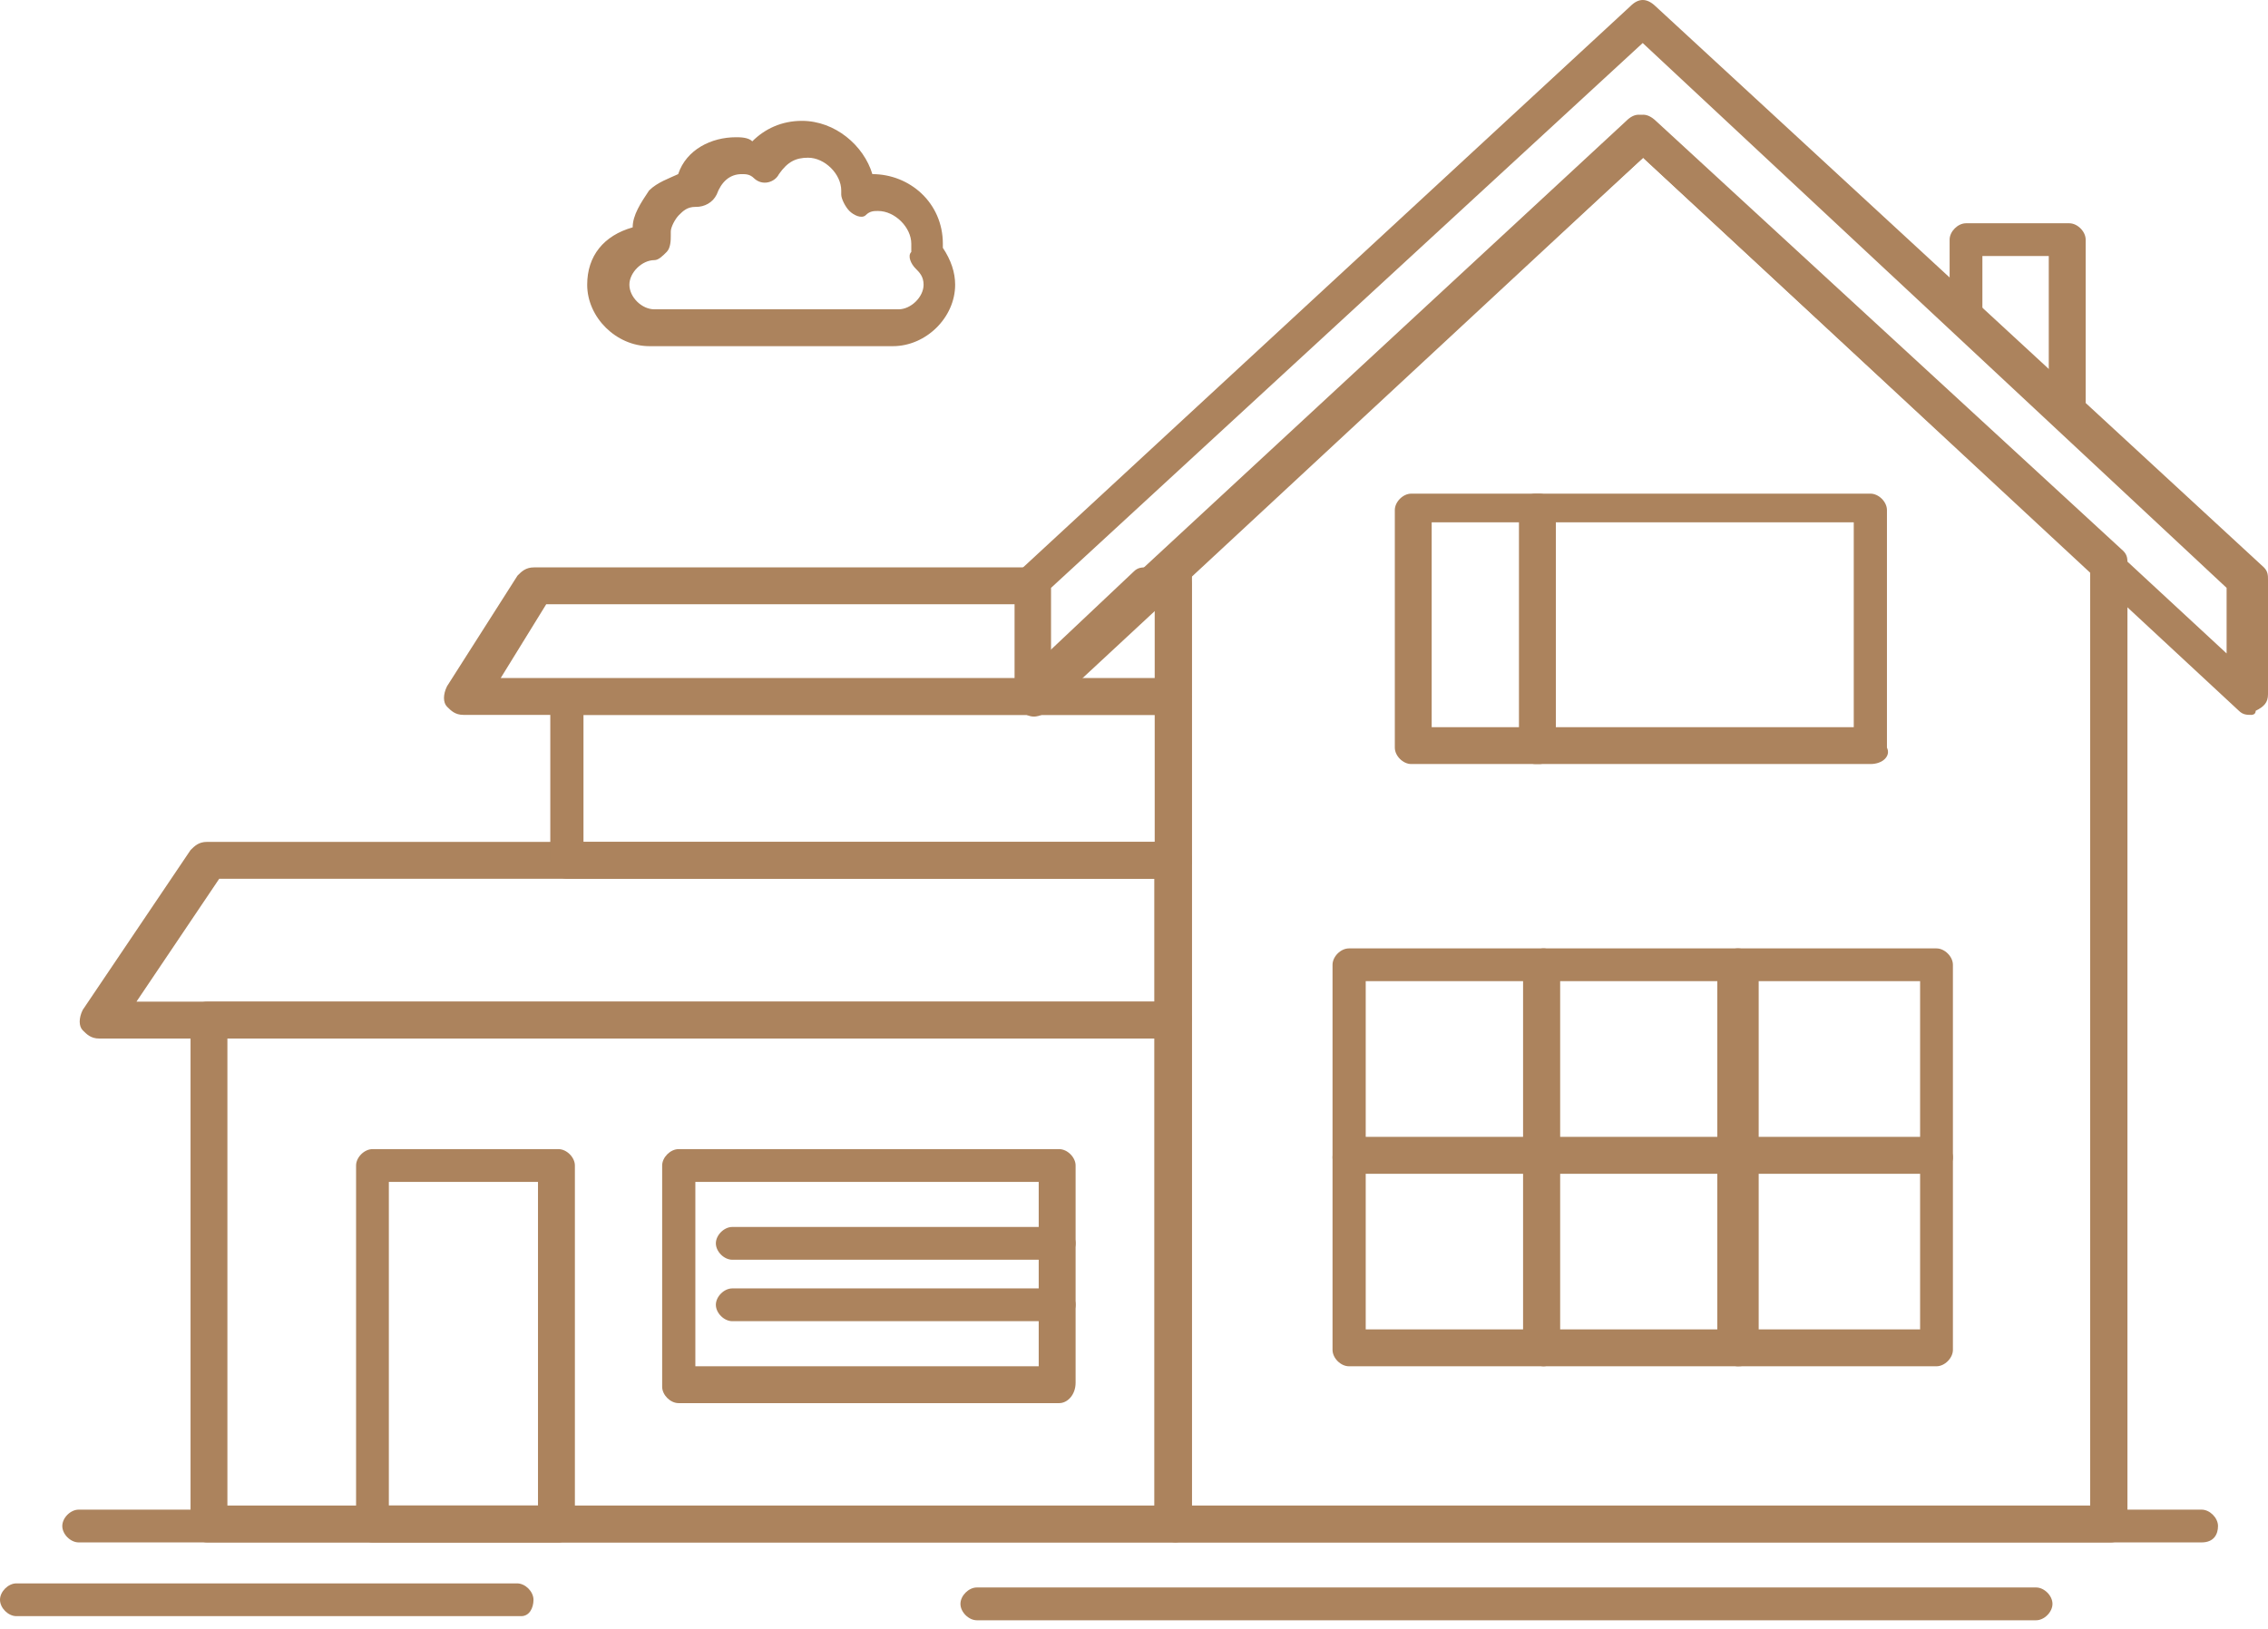 <svg xmlns="http://www.w3.org/2000/svg" width="71" height="51" viewBox="0 0 71 51" fill="none"><path d="M66.074 48.295H36.802C36.545 48.295 36.289 48.039 36.289 47.782V17.766C36.289 17.638 36.417 17.51 36.417 17.381L51.053 3.784C51.31 3.528 51.566 3.528 51.836 3.784L66.472 17.253C66.6 17.381 66.6 17.51 66.6 17.638V47.654C66.6 48.039 66.344 48.295 66.087 48.295H66.074ZM37.315 47.141H65.433V17.894L51.438 4.939L37.315 17.894V47.141Z" fill="#AC835D"></path><path d="M70.474 22.384C70.346 22.384 70.218 22.384 70.089 22.256L51.438 4.939L32.787 22.256C32.659 22.384 32.402 22.512 32.146 22.384C31.889 22.256 31.761 22.127 31.761 21.871V18.279C31.761 18.151 31.889 18.023 31.889 17.894L51.041 0.192C51.297 -0.064 51.554 -0.064 51.823 0.192L70.872 17.766C71 17.894 71 18.023 71 18.151V21.742C71 21.999 70.872 22.127 70.615 22.256C70.615 22.384 70.487 22.384 70.487 22.384H70.474ZM32.903 18.407V20.46L50.912 3.784C51.169 3.528 51.425 3.528 51.695 3.784L69.704 20.46V18.407L51.425 1.347L32.903 18.407Z" fill="#AC835D"></path><path d="M64.779 13.533C64.65 13.533 64.522 13.533 64.394 13.405L61.161 10.326C61.033 10.198 61.033 10.07 61.033 9.941V7.504C61.033 7.248 61.29 6.991 61.546 6.991H64.779C65.035 6.991 65.292 7.248 65.292 7.504V13.02C65.292 13.276 65.164 13.405 64.907 13.533H64.779ZM62.059 9.685L64.137 11.609V8.017H62.059V9.685Z" fill="#AC835D"></path><path d="M36.789 48.295H6.478C6.221 48.295 5.965 48.039 5.965 47.782V31.876C5.965 31.62 6.221 31.363 6.478 31.363H36.789C37.045 31.363 37.302 31.62 37.302 31.876V47.654C37.302 48.039 37.045 48.295 36.789 48.295ZM7.119 47.141H36.135V32.517H7.119V47.141Z" fill="#AC835D"></path><path d="M36.789 32.518H3.104C2.848 32.518 2.719 32.389 2.591 32.261C2.463 32.133 2.463 31.876 2.591 31.62L5.965 26.617C6.093 26.489 6.221 26.361 6.478 26.361H36.789C37.046 26.361 37.302 26.617 37.302 26.874V31.876C37.302 32.261 37.046 32.518 36.789 32.518ZM4.272 31.363H36.135V27.515H6.863L4.272 31.363Z" fill="#AC835D"></path><path d="M36.789 27.515H17.74C17.484 27.515 17.227 27.258 17.227 27.002V21.871C17.227 21.614 17.484 21.358 17.74 21.358H36.789C37.046 21.358 37.302 21.614 37.302 21.871V27.002C37.302 27.258 37.046 27.515 36.789 27.515ZM18.266 26.36H36.148V22.384H18.266V26.36Z" fill="#AC835D"></path><path d="M36.789 22.384H14.508C14.251 22.384 14.123 22.256 13.995 22.128C13.867 21.999 13.867 21.743 13.995 21.486L16.201 18.023C16.329 17.894 16.458 17.766 16.714 17.766H32.261C32.518 17.766 32.774 18.023 32.774 18.279V20.46L35.494 17.894C35.622 17.766 35.75 17.766 35.878 17.766H36.789C37.046 17.766 37.302 18.023 37.302 18.279V21.743C37.302 22.128 37.046 22.384 36.789 22.384ZM33.813 21.23H36.148V19.049L33.813 21.23ZM15.675 21.23H31.863V18.921H17.099L15.675 21.23Z" fill="#AC835D"></path><path d="M48.193 23.923H44.178C43.921 23.923 43.665 23.667 43.665 23.41V15.97C43.665 15.714 43.921 15.457 44.178 15.457H48.193C48.449 15.457 48.706 15.714 48.706 15.97V23.41C48.706 23.667 48.449 23.923 48.193 23.923ZM44.819 22.769H47.667V16.355H44.819V22.769Z" fill="#AC835D"></path><path d="M58.557 23.923H48.065C47.808 23.923 47.551 23.667 47.551 23.41V15.97C47.551 15.714 47.808 15.457 48.065 15.457H58.557C58.814 15.457 59.071 15.714 59.071 15.97V23.41C59.199 23.667 58.942 23.923 58.557 23.923ZM48.706 22.769H58.032V16.355H48.706V22.769Z" fill="#AC835D"></path><path d="M17.484 48.296H11.66C11.403 48.296 11.147 48.039 11.147 47.782V36.494C11.147 36.238 11.403 35.981 11.66 35.981H17.484C17.74 35.981 17.997 36.238 17.997 36.494V47.782C17.997 48.039 17.74 48.296 17.484 48.296ZM12.173 47.141H16.842V37.007H12.173V47.141Z" fill="#AC835D"></path><path d="M33.159 43.934H21.242C20.986 43.934 20.729 43.678 20.729 43.421V36.494C20.729 36.238 20.986 35.981 21.242 35.981H33.159C33.415 35.981 33.672 36.238 33.672 36.494V43.293C33.672 43.678 33.415 43.934 33.159 43.934ZM21.768 42.78H32.517V37.007H21.768V42.78Z" fill="#AC835D"></path><path d="M33.159 39.444H22.923C22.666 39.444 22.41 39.188 22.41 38.931C22.41 38.675 22.666 38.418 22.923 38.418H33.159C33.416 38.418 33.672 38.675 33.672 38.931C33.672 39.188 33.416 39.444 33.159 39.444Z" fill="#AC835D"></path><path d="M33.159 41.368H22.923C22.666 41.368 22.41 41.112 22.41 40.855C22.41 40.599 22.666 40.342 22.923 40.342H33.159C33.416 40.342 33.672 40.599 33.672 40.855C33.672 41.112 33.416 41.368 33.159 41.368Z" fill="#AC835D"></path><path d="M48.321 36.751H42.228C41.971 36.751 41.715 36.494 41.715 36.238V30.209C41.715 29.952 41.971 29.696 42.228 29.696H48.321C48.578 29.696 48.834 29.952 48.834 30.209V36.238C48.834 36.494 48.578 36.751 48.321 36.751ZM42.754 35.596H47.68V30.722H42.754V35.596Z" fill="#AC835D"></path><path d="M54.414 36.751H48.321C48.065 36.751 47.808 36.494 47.808 36.238V30.209C47.808 29.952 48.065 29.696 48.321 29.696H54.414C54.671 29.696 54.927 29.952 54.927 30.209V36.238C55.056 36.494 54.799 36.751 54.414 36.751ZM48.834 35.596H53.76V30.722H48.834V35.596Z" fill="#AC835D"></path><path d="M60.623 36.751H54.401C54.145 36.751 53.888 36.494 53.888 36.238V30.209C53.888 29.952 54.145 29.696 54.401 29.696H60.623C60.879 29.696 61.136 29.952 61.136 30.209V36.238C61.136 36.494 60.879 36.751 60.623 36.751ZM55.056 35.596H60.109V30.722H55.056V35.596Z" fill="#AC835D"></path><path d="M48.321 42.78H42.228C41.971 42.78 41.715 42.523 41.715 42.267V36.238C41.715 35.981 41.971 35.725 42.228 35.725H48.321C48.578 35.725 48.834 35.981 48.834 36.238V42.267C48.834 42.523 48.578 42.78 48.321 42.78ZM42.754 41.625H47.68V36.751H42.754V41.625Z" fill="#AC835D"></path><path d="M54.414 42.78H48.321C48.065 42.78 47.808 42.523 47.808 42.267V36.238C47.808 35.981 48.065 35.725 48.321 35.725H54.414C54.671 35.725 54.927 35.981 54.927 36.238V42.267C55.056 42.523 54.799 42.78 54.414 42.78ZM48.834 41.625H53.76V36.751H48.834V41.625Z" fill="#AC835D"></path><path d="M60.623 42.78H54.401C54.145 42.78 53.888 42.523 53.888 42.267V36.238C53.888 35.981 54.145 35.725 54.401 35.725H60.623C60.879 35.725 61.136 35.981 61.136 36.238V42.267C61.136 42.523 60.879 42.78 60.623 42.78ZM55.056 41.625H60.109V36.751H55.056V41.625Z" fill="#AC835D"></path><path d="M68.922 48.295H2.463C2.206 48.295 1.95 48.039 1.95 47.782C1.95 47.526 2.206 47.269 2.463 47.269H68.922C69.179 47.269 69.435 47.526 69.435 47.782C69.435 48.039 69.307 48.295 68.922 48.295Z" fill="#AC835D"></path><path d="M63.74 50.733H30.581C30.324 50.733 30.067 50.476 30.067 50.22C30.067 49.963 30.324 49.706 30.581 49.706H63.74C63.996 49.706 64.253 49.963 64.253 50.22C64.253 50.476 63.996 50.733 63.74 50.733Z" fill="#AC835D"></path><path d="M16.329 50.604H0.513C0.257 50.604 0 50.348 0 50.091C0 49.835 0.257 49.578 0.513 49.578H16.188C16.445 49.578 16.701 49.835 16.701 50.091C16.701 50.348 16.573 50.604 16.317 50.604H16.329Z" fill="#AC835D"></path><path d="M27.977 10.839H20.332C19.293 10.839 18.382 9.941 18.382 8.915C18.382 8.017 18.895 7.376 19.806 7.119C19.806 6.734 20.062 6.349 20.319 5.965C20.575 5.708 20.96 5.58 21.23 5.452C21.486 4.682 22.269 4.297 23.038 4.297C23.166 4.297 23.423 4.297 23.551 4.425C23.936 4.04 24.462 3.784 25.103 3.784C26.142 3.784 27.04 4.554 27.31 5.452C28.477 5.452 29.516 6.349 29.516 7.632V7.76C29.773 8.145 29.901 8.53 29.901 8.915C29.901 9.941 28.99 10.839 27.951 10.839H27.977ZM21.768 6.478C21.512 6.478 21.384 6.606 21.255 6.734C21.127 6.863 20.999 7.119 20.999 7.247V7.376C20.999 7.504 20.999 7.76 20.87 7.889C20.742 8.017 20.614 8.145 20.485 8.145C20.101 8.145 19.703 8.53 19.703 8.915C19.703 9.3 20.088 9.685 20.485 9.685H28.131C28.515 9.685 28.913 9.3 28.913 8.915C28.913 8.658 28.785 8.53 28.657 8.402C28.528 8.274 28.4 8.017 28.528 7.889V7.632C28.528 7.119 28.015 6.606 27.489 6.606C27.361 6.606 27.233 6.606 27.105 6.734C26.976 6.863 26.72 6.734 26.591 6.606C26.463 6.478 26.335 6.221 26.335 6.093V5.965C26.335 5.452 25.822 4.938 25.296 4.938C24.911 4.938 24.654 5.067 24.385 5.452C24.257 5.708 23.872 5.836 23.603 5.58C23.474 5.452 23.346 5.452 23.218 5.452C22.833 5.452 22.576 5.708 22.435 6.093C22.307 6.349 22.05 6.478 21.794 6.478H21.768Z" fill="#AC835D"></path></svg>